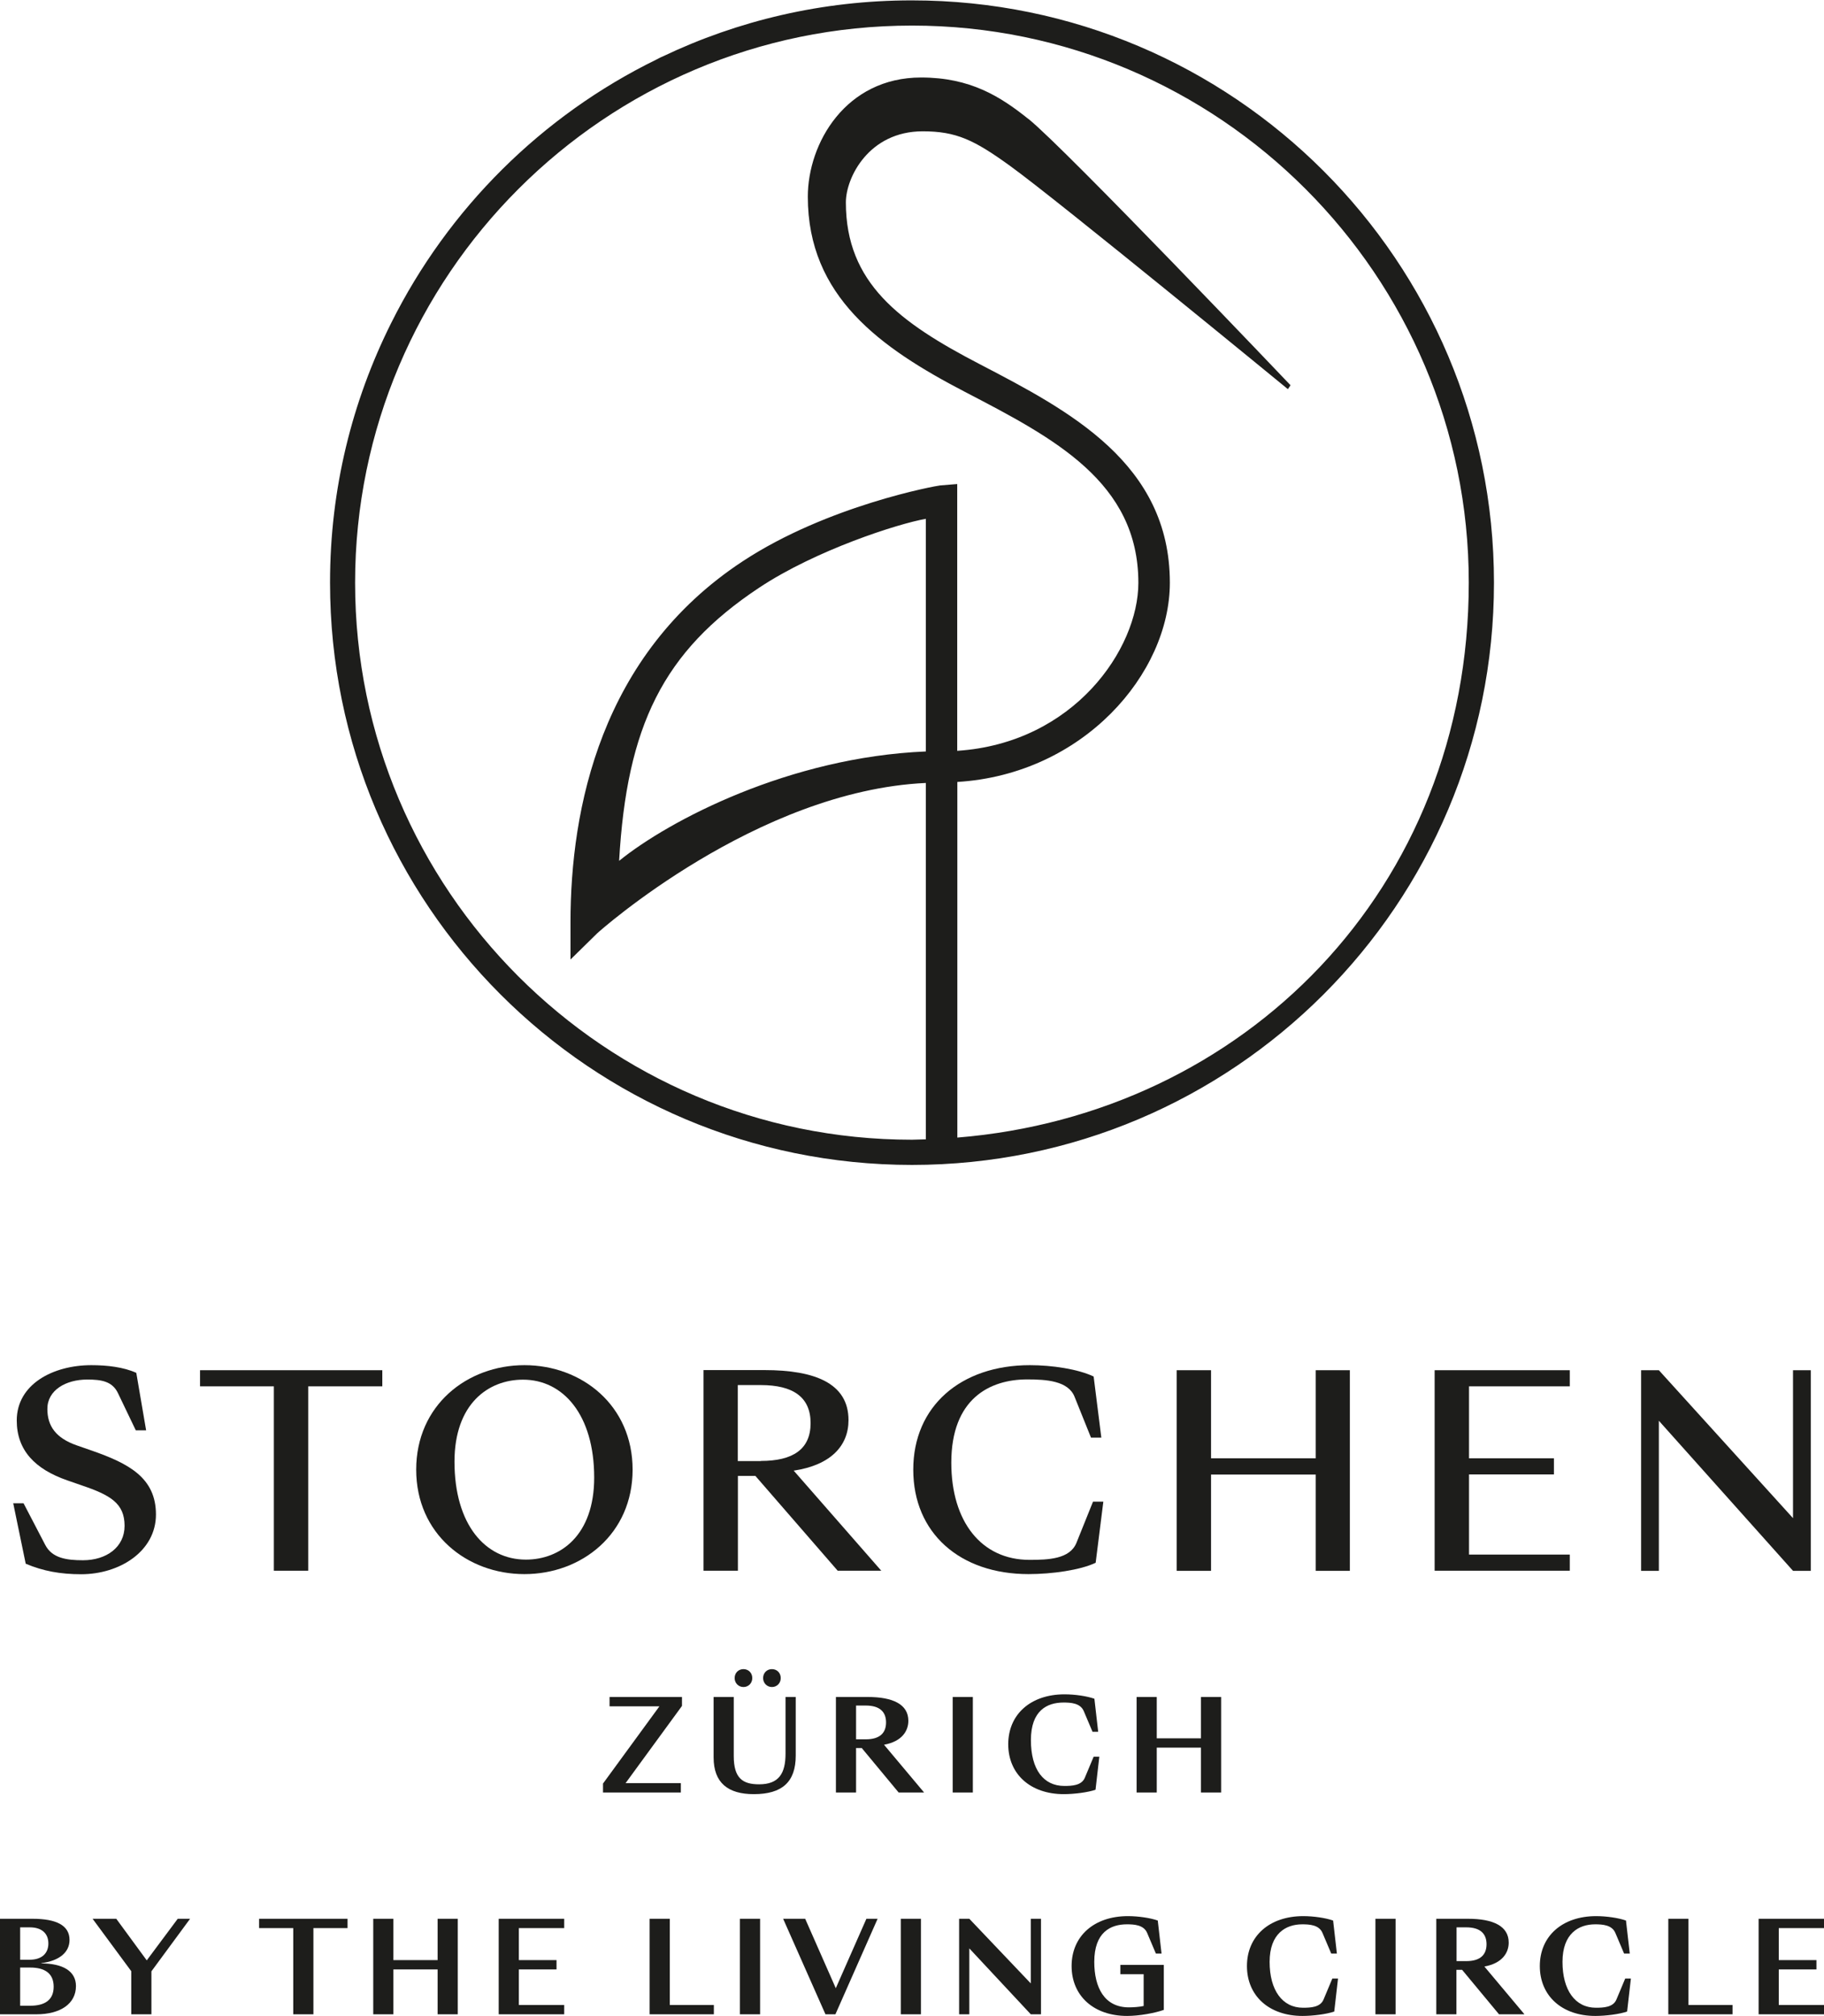 <?xml version="1.0" encoding="UTF-8"?>
<svg xmlns="http://www.w3.org/2000/svg" version="1.1" viewBox="0 0 144.8 159.97">
  <defs>
    <style>
      .cls-1 {
        fill: #1d1d1b;
      }
    </style>
  </defs>
  <!-- Generator: Adobe Illustrator 28.6.0, SVG Export Plug-In . SVG Version: 1.2.0 Build 709)  -->
  <g>
    <g id="Logos_Black">
      <g>
        <g>
          <path class="cls-1" d="M47.87,141.53l4.48-6.13h-3.96v-.74h5.75v.71l-4.48,6.13h4.39v.74h-6.18v-.71Z"/>
          <path class="cls-1" d="M56.65,139.45v-4.79h1.6v4.69c0,1.75.7,2.24,2.01,2.24,1.57,0,2.1-.86,2.1-2.44v-4.49h.81v4.65c0,2.09-1.07,3.06-3.33,3.06-2.03,0-3.19-.88-3.19-2.92ZM58.32,133.16c0-.41.3-.71.7-.71s.7.3.7.71-.31.71-.7.71-.7-.31-.7-.71ZM60.58,133.16c0-.41.3-.71.7-.71s.7.3.7.71-.31.71-.7.71-.7-.31-.7-.71Z"/>
          <path class="cls-1" d="M66.36,142.24v-7.58h2.52c2,0,3.23.58,3.23,1.89,0,.8-.5,1.64-1.93,1.9l3.18,3.79h-2.02l-2.93-3.53h-.45v3.53h-1.6ZM68.73,138.02c1.12,0,1.61-.51,1.61-1.34s-.49-1.34-1.61-1.34h-.77v2.68h.77Z"/>
          <path class="cls-1" d="M75.63,134.66h1.6v7.58h-1.6v-7.58Z"/>
          <path class="cls-1" d="M80.04,138.41c0-2.37,1.78-3.96,4.47-3.96.82,0,1.78.14,2.37.35l.3,2.62h-.45l-.69-1.63c-.27-.65-1.04-.69-1.61-.69-1.3,0-2.59.63-2.59,2.98s1.01,3.64,2.65,3.64c.6,0,1.37-.03,1.63-.65l.7-1.67h.45l-.3,2.62c-.59.21-1.7.35-2.52.35-2.65,0-4.41-1.59-4.41-3.96Z"/>
          <path class="cls-1" d="M90.23,134.66h1.6v3.28h3.51v-3.28h1.6v7.58h-1.6v-3.56h-3.51v3.56h-1.6v-7.58Z"/>
        </g>
        <g>
          <path class="cls-1" d="M2.04,124.08l-.99-4.79h.82l1.72,3.3c.54,1.05,1.68,1.22,3,1.22,1.85,0,3.3-1.03,3.3-2.73,0-1.79-1.13-2.44-3.4-3.21l-1.15-.4c-2.54-.88-4.01-2.37-4.01-4.75,0-2.88,2.88-4.39,5.92-4.39,1.24,0,2.56.15,3.57.61l.78,4.56h-.82l-1.41-2.94c-.44-.94-1.3-1.09-2.44-1.09-1.7,0-3.17.84-3.17,2.33,0,1.34.65,2.31,2.35,2.9l1.15.4c2.96,1.03,5.12,2.16,5.12,5.08s-2.88,4.74-5.94,4.74c-1.64,0-3.02-.25-4.41-.84Z"/>
          <path class="cls-1" d="M21.74,110.01h-5.86v-1.28h14.47v1.28h-5.88v14.63h-2.73v-14.63Z"/>
          <path class="cls-1" d="M33.04,116.62c0-5.1,4.03-8.29,8.59-8.29s8.59,3.19,8.59,8.29-4.03,8.29-8.59,8.29-8.59-3.19-8.59-8.29ZM47.17,117.25c0-4.98-2.46-7.77-5.65-7.77-2.75,0-5.44,1.91-5.44,6.51,0,4.98,2.44,7.77,5.67,7.77,2.73,0,5.42-1.91,5.42-6.51Z"/>
          <path class="cls-1" d="M55.85,124.64v-15.92h4.85c3.99,0,6.66,1.05,6.66,3.97,0,2.04-1.41,3.57-4.35,4.01l6.95,7.94h-3.46l-6.53-7.52h-1.39v7.52h-2.73ZM60.4,115.93c2.54,0,3.95-.92,3.95-3s-1.41-3.02-3.95-3.02h-1.83v6.03h1.83Z"/>
          <path class="cls-1" d="M72.5,116.62c0-5.02,3.76-8.29,9.26-8.29,1.76,0,3.82.31,5.06.9l.61,4.85h-.82l-1.3-3.23c-.5-1.28-2.25-1.39-3.76-1.39-3,0-6.03,1.55-6.03,6.61,0,4.68,2.39,7.71,6.21,7.71,1.49,0,3.19-.06,3.72-1.34l1.32-3.28h.82l-.61,4.85c-1.24.59-3.49.9-5.33.9-5.44,0-9.15-3.25-9.15-8.29Z"/>
          <path class="cls-1" d="M93.41,108.73h2.73v6.99h8.31v-6.99h2.71v15.92h-2.71v-7.64h-8.31v7.64h-2.73v-15.92Z"/>
          <path class="cls-1" d="M113.89,108.73h10.73v1.28h-8v5.71h6.74v1.28h-6.74v6.36h8v1.28h-10.73v-15.92Z"/>
          <path class="cls-1" d="M142.34,120.47v-11.74h1.41v15.92h-1.41l-10.65-11.91v11.91h-1.41v-15.92h1.41l10.65,11.74Z"/>
        </g>
      </g>
      <g>
        <path class="cls-1" d="M3.28,155.8v-.02c1.44-.18,2.24-.87,2.24-1.84,0-1.17-1.07-1.68-2.94-1.68H0v7.58h2.89c1.91,0,3.14-.84,3.14-2.24,0-1.19-1.04-1.79-2.75-1.8ZM1.6,152.94h.77c.94,0,1.47.48,1.47,1.28s-.54,1.29-1.48,1.29h-.76v-2.57ZM2.4,159.16h-.8v-3.03h.8c1.14,0,1.86.45,1.86,1.52s-.72,1.51-1.86,1.51Z"/>
        <polygon class="cls-1" points="11.65 155.56 9.23 152.26 7.35 152.26 10.42 156.42 10.42 159.84 12.02 159.84 12.02 156.43 15.09 152.26 14.11 152.26 11.65 155.56"/>
        <polygon class="cls-1" points="20.57 153 23.28 153 23.28 159.84 24.88 159.84 24.88 153 27.59 153 27.59 152.26 20.57 152.26 20.57 153"/>
        <polygon class="cls-1" points="34.74 155.54 31.23 155.54 31.23 152.26 29.63 152.26 29.63 159.84 31.23 159.84 31.23 156.28 34.74 156.28 34.74 159.84 36.34 159.84 36.34 152.26 34.74 152.26 34.74 155.54"/>
        <polygon class="cls-1" points="39.59 159.84 44.79 159.84 44.79 159.1 41.19 159.1 41.19 156.28 44.18 156.28 44.18 155.54 41.19 155.54 41.19 153 44.79 153 44.79 152.26 39.59 152.26 39.59 159.84"/>
        <polygon class="cls-1" points="53.17 152.26 51.57 152.26 51.57 159.84 56.67 159.84 56.67 159.1 53.17 159.1 53.17 152.26"/>
        <rect class="cls-1" x="58.74" y="152.26" width="1.6" height="7.58"/>
        <polygon class="cls-1" points="66.35 157.77 63.92 152.26 62.17 152.26 65.53 159.84 66.32 159.84 69.67 152.26 68.78 152.26 66.35 157.77"/>
        <rect class="cls-1" x="71.51" y="152.26" width="1.6" height="7.58"/>
        <polygon class="cls-1" points="81.83 157.39 76.95 152.26 76.14 152.26 76.14 159.84 76.95 159.84 76.95 154.61 81.83 159.84 82.64 159.84 82.64 152.26 81.83 152.26 81.83 157.39"/>
        <path class="cls-1" d="M88.94,156.66h1.85v2.52c-.34.08-.86.11-1.17.11-1.95,0-2.75-1.58-2.75-3.61,0-2.35,1.29-2.98,2.59-2.98.57,0,1.34.04,1.61.69l.69,1.63h.45l-.3-2.62c-.59-.21-1.55-.35-2.37-.35-2.69,0-4.47,1.59-4.47,3.96s1.76,3.96,4.41,3.96c.97,0,2.21-.23,2.91-.48v-3.57h-3.45v.74Z"/>
        <path class="cls-1" d="M105.07,158.67c-.26.62-1.03.65-1.63.65-1.64,0-2.65-1.39-2.65-3.64s1.29-2.98,2.59-2.98c.57,0,1.34.04,1.61.69l.69,1.63h.45l-.3-2.62c-.59-.21-1.55-.35-2.37-.35-2.69,0-4.47,1.59-4.47,3.96s1.76,3.96,4.41,3.96c.82,0,1.93-.14,2.52-.35l.3-2.62h-.45l-.7,1.67Z"/>
        <rect class="cls-1" x="109.19" y="152.26" width="1.6" height="7.58"/>
        <path class="cls-1" d="M119.77,154.15c0-1.31-1.23-1.89-3.23-1.89h-2.52v7.58h1.6v-3.53h.45l2.93,3.53h2.02l-3.18-3.79c1.43-.26,1.93-1.1,1.93-1.9ZM116.4,155.62h-.77v-2.68h.77c1.12,0,1.61.51,1.61,1.34s-.49,1.34-1.61,1.34Z"/>
        <path class="cls-1" d="M128.32,158.67c-.26.62-1.03.65-1.63.65-1.64,0-2.65-1.39-2.65-3.64s1.29-2.98,2.59-2.98c.57,0,1.34.04,1.61.69l.69,1.63h.45l-.3-2.62c-.59-.21-1.55-.35-2.37-.35-2.69,0-4.47,1.59-4.47,3.96s1.76,3.96,4.41,3.96c.82,0,1.93-.14,2.52-.35l.3-2.62h-.45l-.7,1.67Z"/>
        <polygon class="cls-1" points="134.04 152.26 132.44 152.26 132.44 159.84 137.54 159.84 137.54 159.1 134.04 159.1 134.04 152.26"/>
        <polygon class="cls-1" points="144.8 153 144.8 152.26 139.61 152.26 139.61 159.84 144.8 159.84 144.8 159.1 141.21 159.1 141.21 156.28 144.2 156.28 144.2 155.54 141.21 155.54 141.21 153 144.8 153"/>
      </g>
      <path class="cls-1" d="M72.4.03s-.01,0-.02,0-.01,0-.02,0c-7.07,0-13.78,1.6-19.77,4.46-.07.03-.15.06-.22.1-.08.04-.16.09-.25.13-9.12,4.46-16.54,11.84-21.07,20.92-3.1,6.2-4.85,13.17-4.85,20.56,0,0,0,.01,0,.02s0,.01,0,.02c0,25.51,20.68,46.2,46.2,46.2s46.2-20.68,46.2-46.2S97.92.03,72.4.03ZM73.51,59.63c-10.83.45-20.4,5.47-24.36,8.68.61-10.69,3.48-16.61,11.11-21.67,4.5-2.99,11.05-5.09,13.24-5.47v18.46ZM81.65,9.45c-2.24-1.8-4.63-3.3-8.53-3.3-5.98,0-8.99,5.21-8.99,9.46,0,7.9,5.73,11.98,12.48,15.49,7.08,3.68,13.76,7.16,13.76,15.15,0,5.24-5.11,12.72-14.38,13.33v-21.17l-1.35.11c-.28.02-8.93,1.58-15.68,6.02-11.3,7.43-13.67,19.68-13.67,28.64v2.96l2.12-2.08c.11-.11,12.65-11.31,26.09-11.93v28.28c-.37,0-.73.03-1.11.03-24.37,0-44.2-19.83-44.2-44.2S48.03,2.03,72.4,2.03s44.2,19.83,44.2,44.2-17.91,42.2-40.6,44.04v-28.22c10-.61,16.87-8.6,16.87-15.81,0-9.49-8.02-13.66-15.09-17.34-6.37-3.31-10.63-6.44-10.63-12.84,0-1.96,1.82-5.64,6.1-5.64,2.66,0,4.08.68,6.93,2.74,3.76,2.71,22.06,17.72,22.06,17.72l.21-.31s-17.83-18.73-20.79-21.12Z"/>
    </g>
  </g>
</svg>